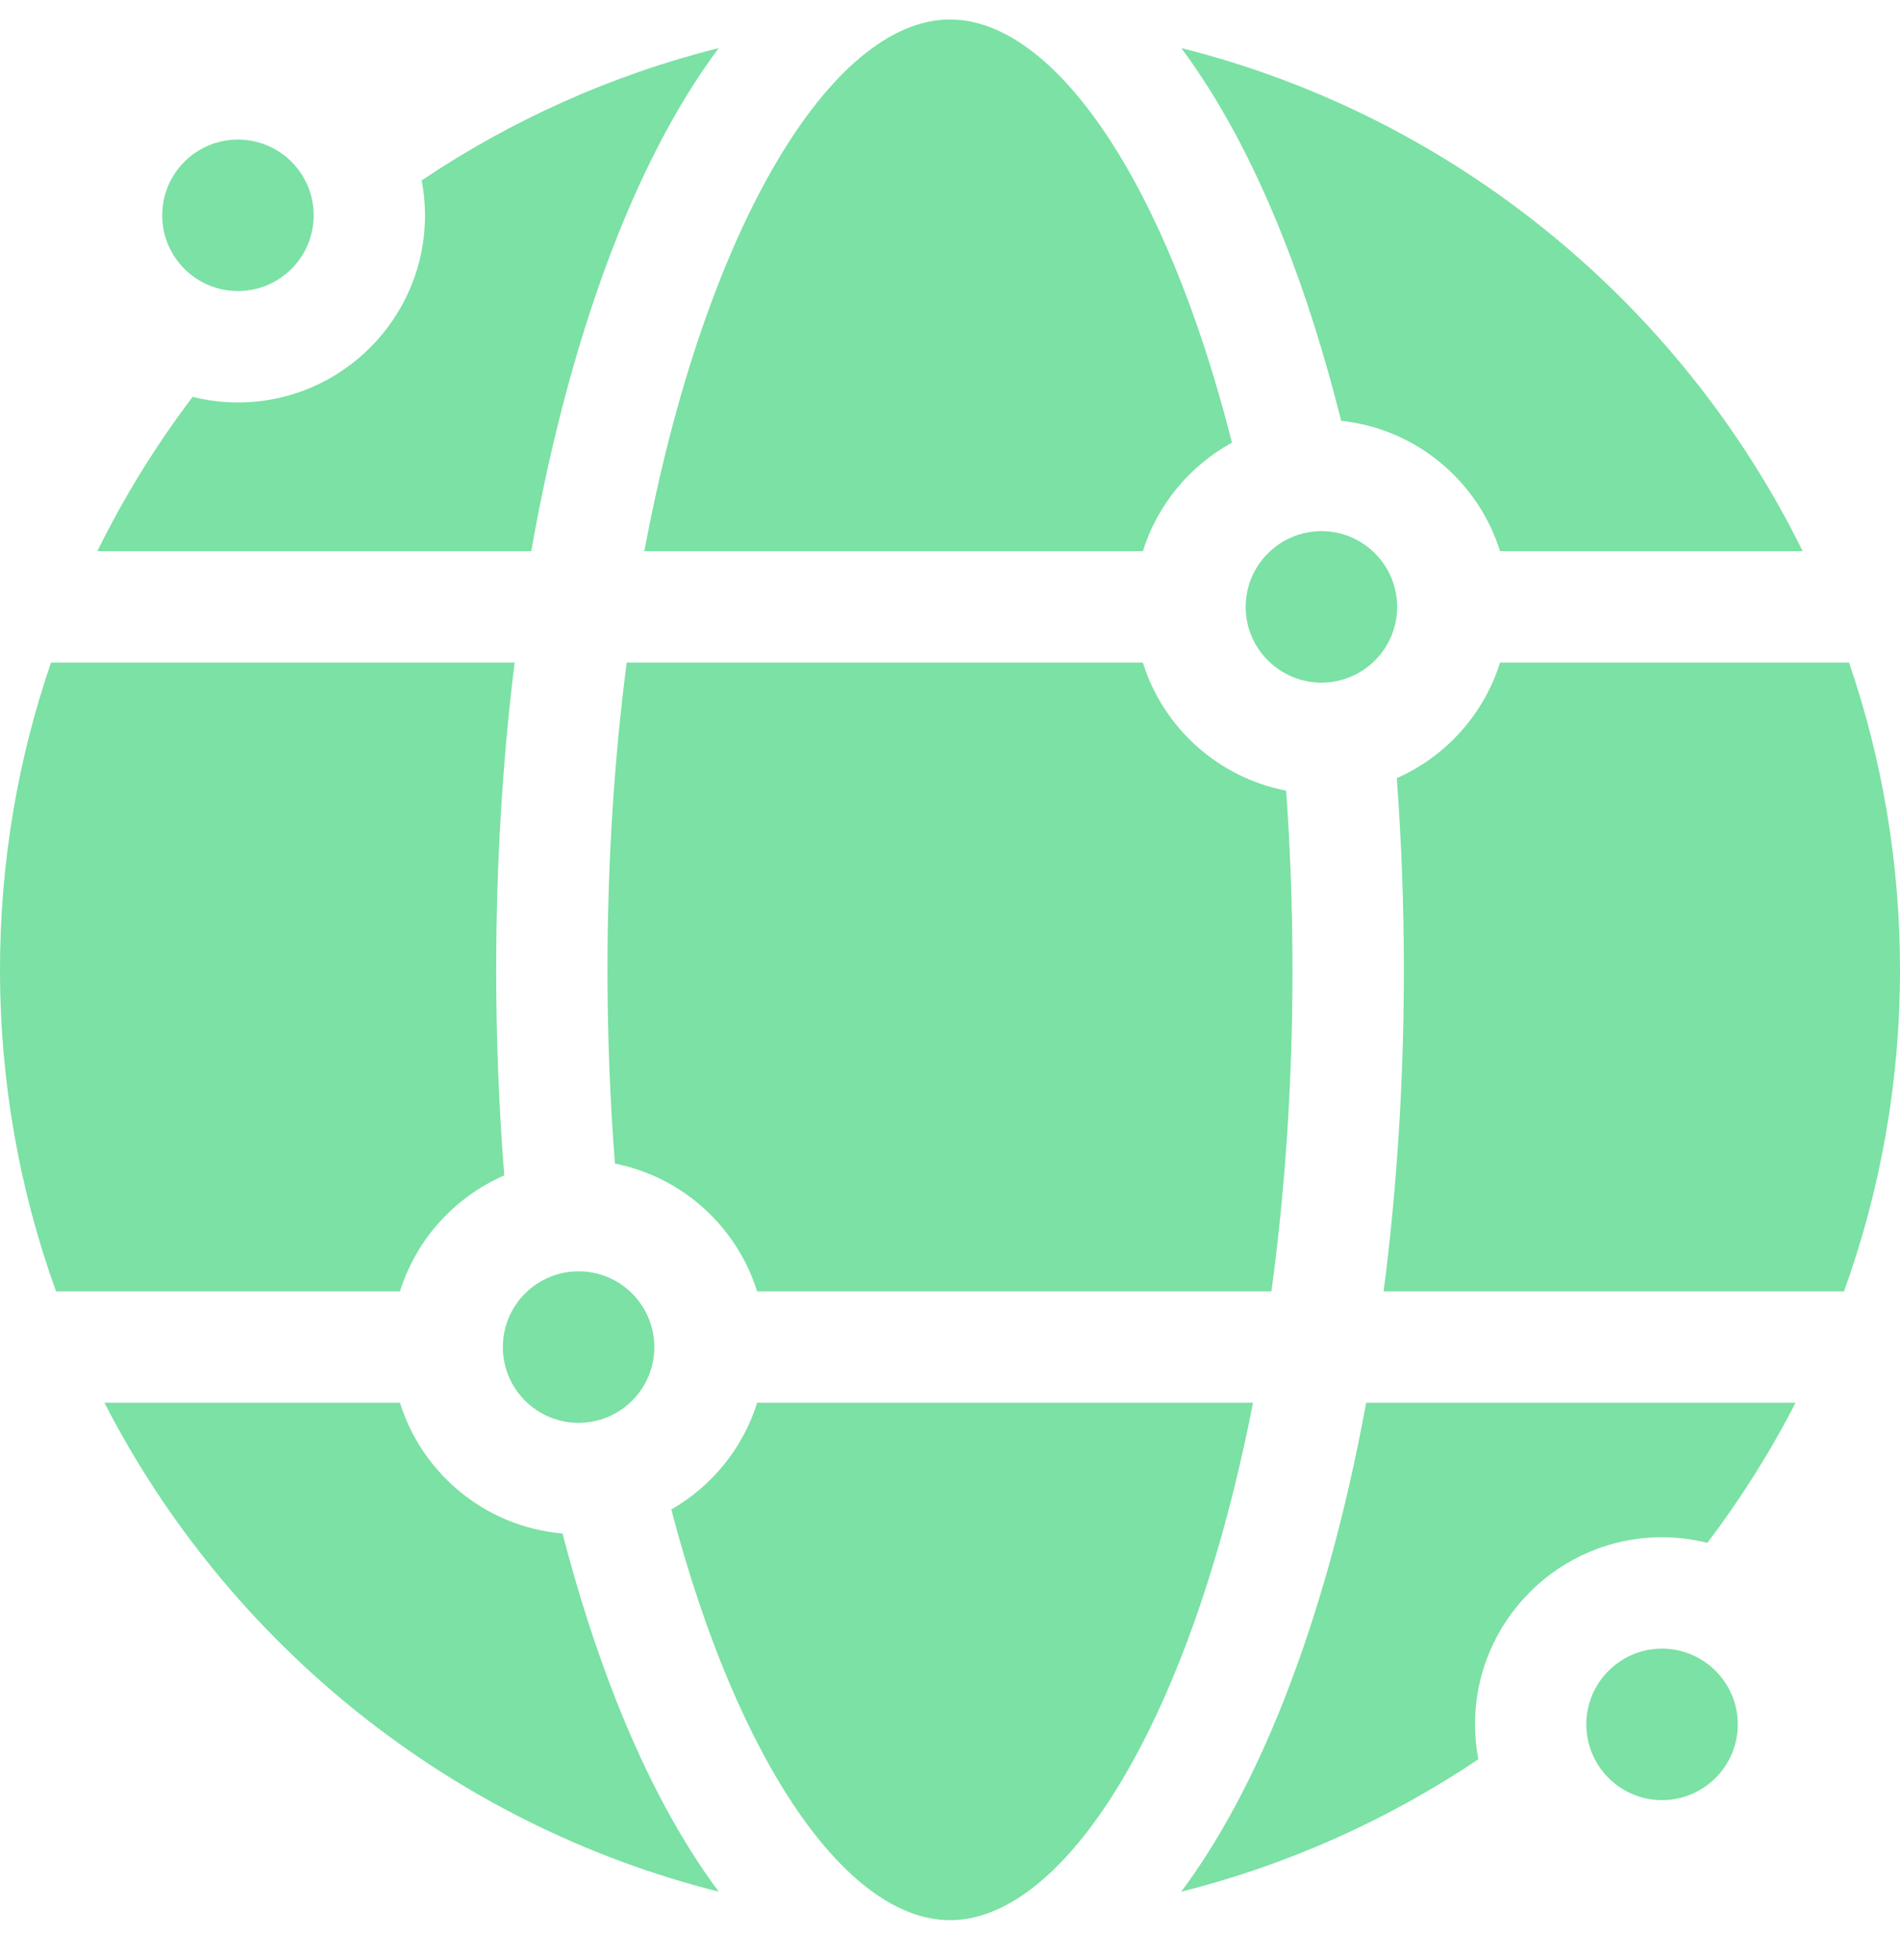 <svg width="32" height="33" viewBox="0 0 32 33" fill="none" xmlns="http://www.w3.org/2000/svg">
<g clip-path="url(#clip0_0_3410)">
<path d="M21.768 16.328C21.768 15.286 21.731 14.279 21.661 13.311C20.517 13.092 19.59 12.252 19.248 11.155H10.555C10.348 12.752 10.231 14.485 10.231 16.328C10.231 17.459 10.276 18.548 10.357 19.59C11.493 19.815 12.411 20.652 12.752 21.742H21.413C21.64 20.079 21.768 18.264 21.768 16.328Z" fill="#7BE1A4"/>
<path d="M22.588 7.085C23.852 7.218 24.896 8.102 25.264 9.28H30.361C28.308 5.113 24.493 1.963 19.895 0.809C20.529 1.66 21.108 2.73 21.613 4.007C21.988 4.952 22.313 5.984 22.588 7.085Z" fill="#7BE1A4"/>
<path d="M8.493 19.789C8.403 18.661 8.357 17.503 8.357 16.328C8.357 14.55 8.463 12.811 8.667 11.155H0.859C0.302 12.779 0 14.519 0 16.328C0 18.228 0.333 20.051 0.944 21.742H6.736C7.01 20.865 7.659 20.152 8.493 19.789Z" fill="#7BE1A4"/>
<path d="M9.474 25.818C8.183 25.708 7.11 24.816 6.736 23.617H1.759C3.839 27.665 7.596 30.716 12.105 31.848C11.47 30.997 10.892 29.926 10.386 28.65C10.04 27.776 9.736 26.826 9.474 25.818Z" fill="#7BE1A4"/>
<path d="M10.852 9.28H19.248C19.494 8.495 20.039 7.841 20.749 7.452C19.627 3.029 17.75 0.328 16 0.328C14.022 0.328 11.88 3.785 10.852 9.28Z" fill="#7BE1A4"/>
<path d="M7.158 3.625C7.158 5.362 5.745 6.776 4.007 6.776C3.744 6.776 3.489 6.743 3.244 6.682C2.63 7.491 2.092 8.361 1.639 9.28H8.947C9.288 7.343 9.773 5.557 10.386 4.007C10.892 2.73 11.47 1.66 12.105 0.809C10.297 1.263 8.609 2.025 7.102 3.037C7.138 3.228 7.158 3.424 7.158 3.625Z" fill="#7BE1A4"/>
<path d="M24.842 29.031C24.842 27.294 26.255 25.881 27.992 25.881C28.256 25.881 28.511 25.914 28.756 25.975C29.316 25.236 29.814 24.448 30.241 23.617H23.009C22.671 25.462 22.202 27.164 21.613 28.65C21.108 29.926 20.529 30.997 19.895 31.848C21.703 31.394 23.391 30.631 24.898 29.619C24.862 29.429 24.842 29.232 24.842 29.031Z" fill="#7BE1A4"/>
<path d="M21.103 23.617H12.752C12.513 24.382 11.989 25.022 11.306 25.414C12.433 29.712 14.278 32.328 16 32.328C17.949 32.328 20.058 28.973 21.103 23.617Z" fill="#7BE1A4"/>
<path d="M31.057 21.742C31.667 20.051 32 18.228 32 16.328C32 14.519 31.698 12.779 31.142 11.155H25.264C24.992 12.026 24.351 12.736 23.525 13.101C23.603 14.155 23.644 15.234 23.644 16.328C23.644 18.193 23.527 20.015 23.303 21.742H31.057Z" fill="#7BE1A4"/>
<path d="M22.256 11.493C22.959 11.493 23.531 10.921 23.531 10.218C23.531 9.515 22.959 8.942 22.256 8.942C21.553 8.942 20.98 9.515 20.98 10.218C20.98 10.921 21.553 11.493 22.256 11.493Z" fill="#7BE1A4"/>
<path d="M9.744 23.955C10.449 23.955 11.02 23.384 11.02 22.68C11.02 21.975 10.449 21.404 9.744 21.404C9.04 21.404 8.469 21.975 8.469 22.68C8.469 23.384 9.04 23.955 9.744 23.955Z" fill="#7BE1A4"/>
<path d="M4.008 4.9C4.712 4.9 5.283 4.329 5.283 3.625C5.283 2.921 4.712 2.35 4.008 2.35C3.303 2.35 2.732 2.921 2.732 3.625C2.732 4.329 3.303 4.9 4.008 4.9Z" fill="#7BE1A4"/>
<path d="M27.992 27.756C27.289 27.756 26.717 28.328 26.717 29.031C26.717 29.735 27.289 30.307 27.992 30.307C28.695 30.307 29.268 29.735 29.268 29.031C29.268 28.328 28.695 27.756 27.992 27.756Z" fill="#7BE1A4"/>
</g>
<defs>
<clipPath id="clip0_0_3410">
<rect width="32" height="32" fill="white" transform="translate(0 0.328)"/>
</clipPath>
</defs>
</svg>
